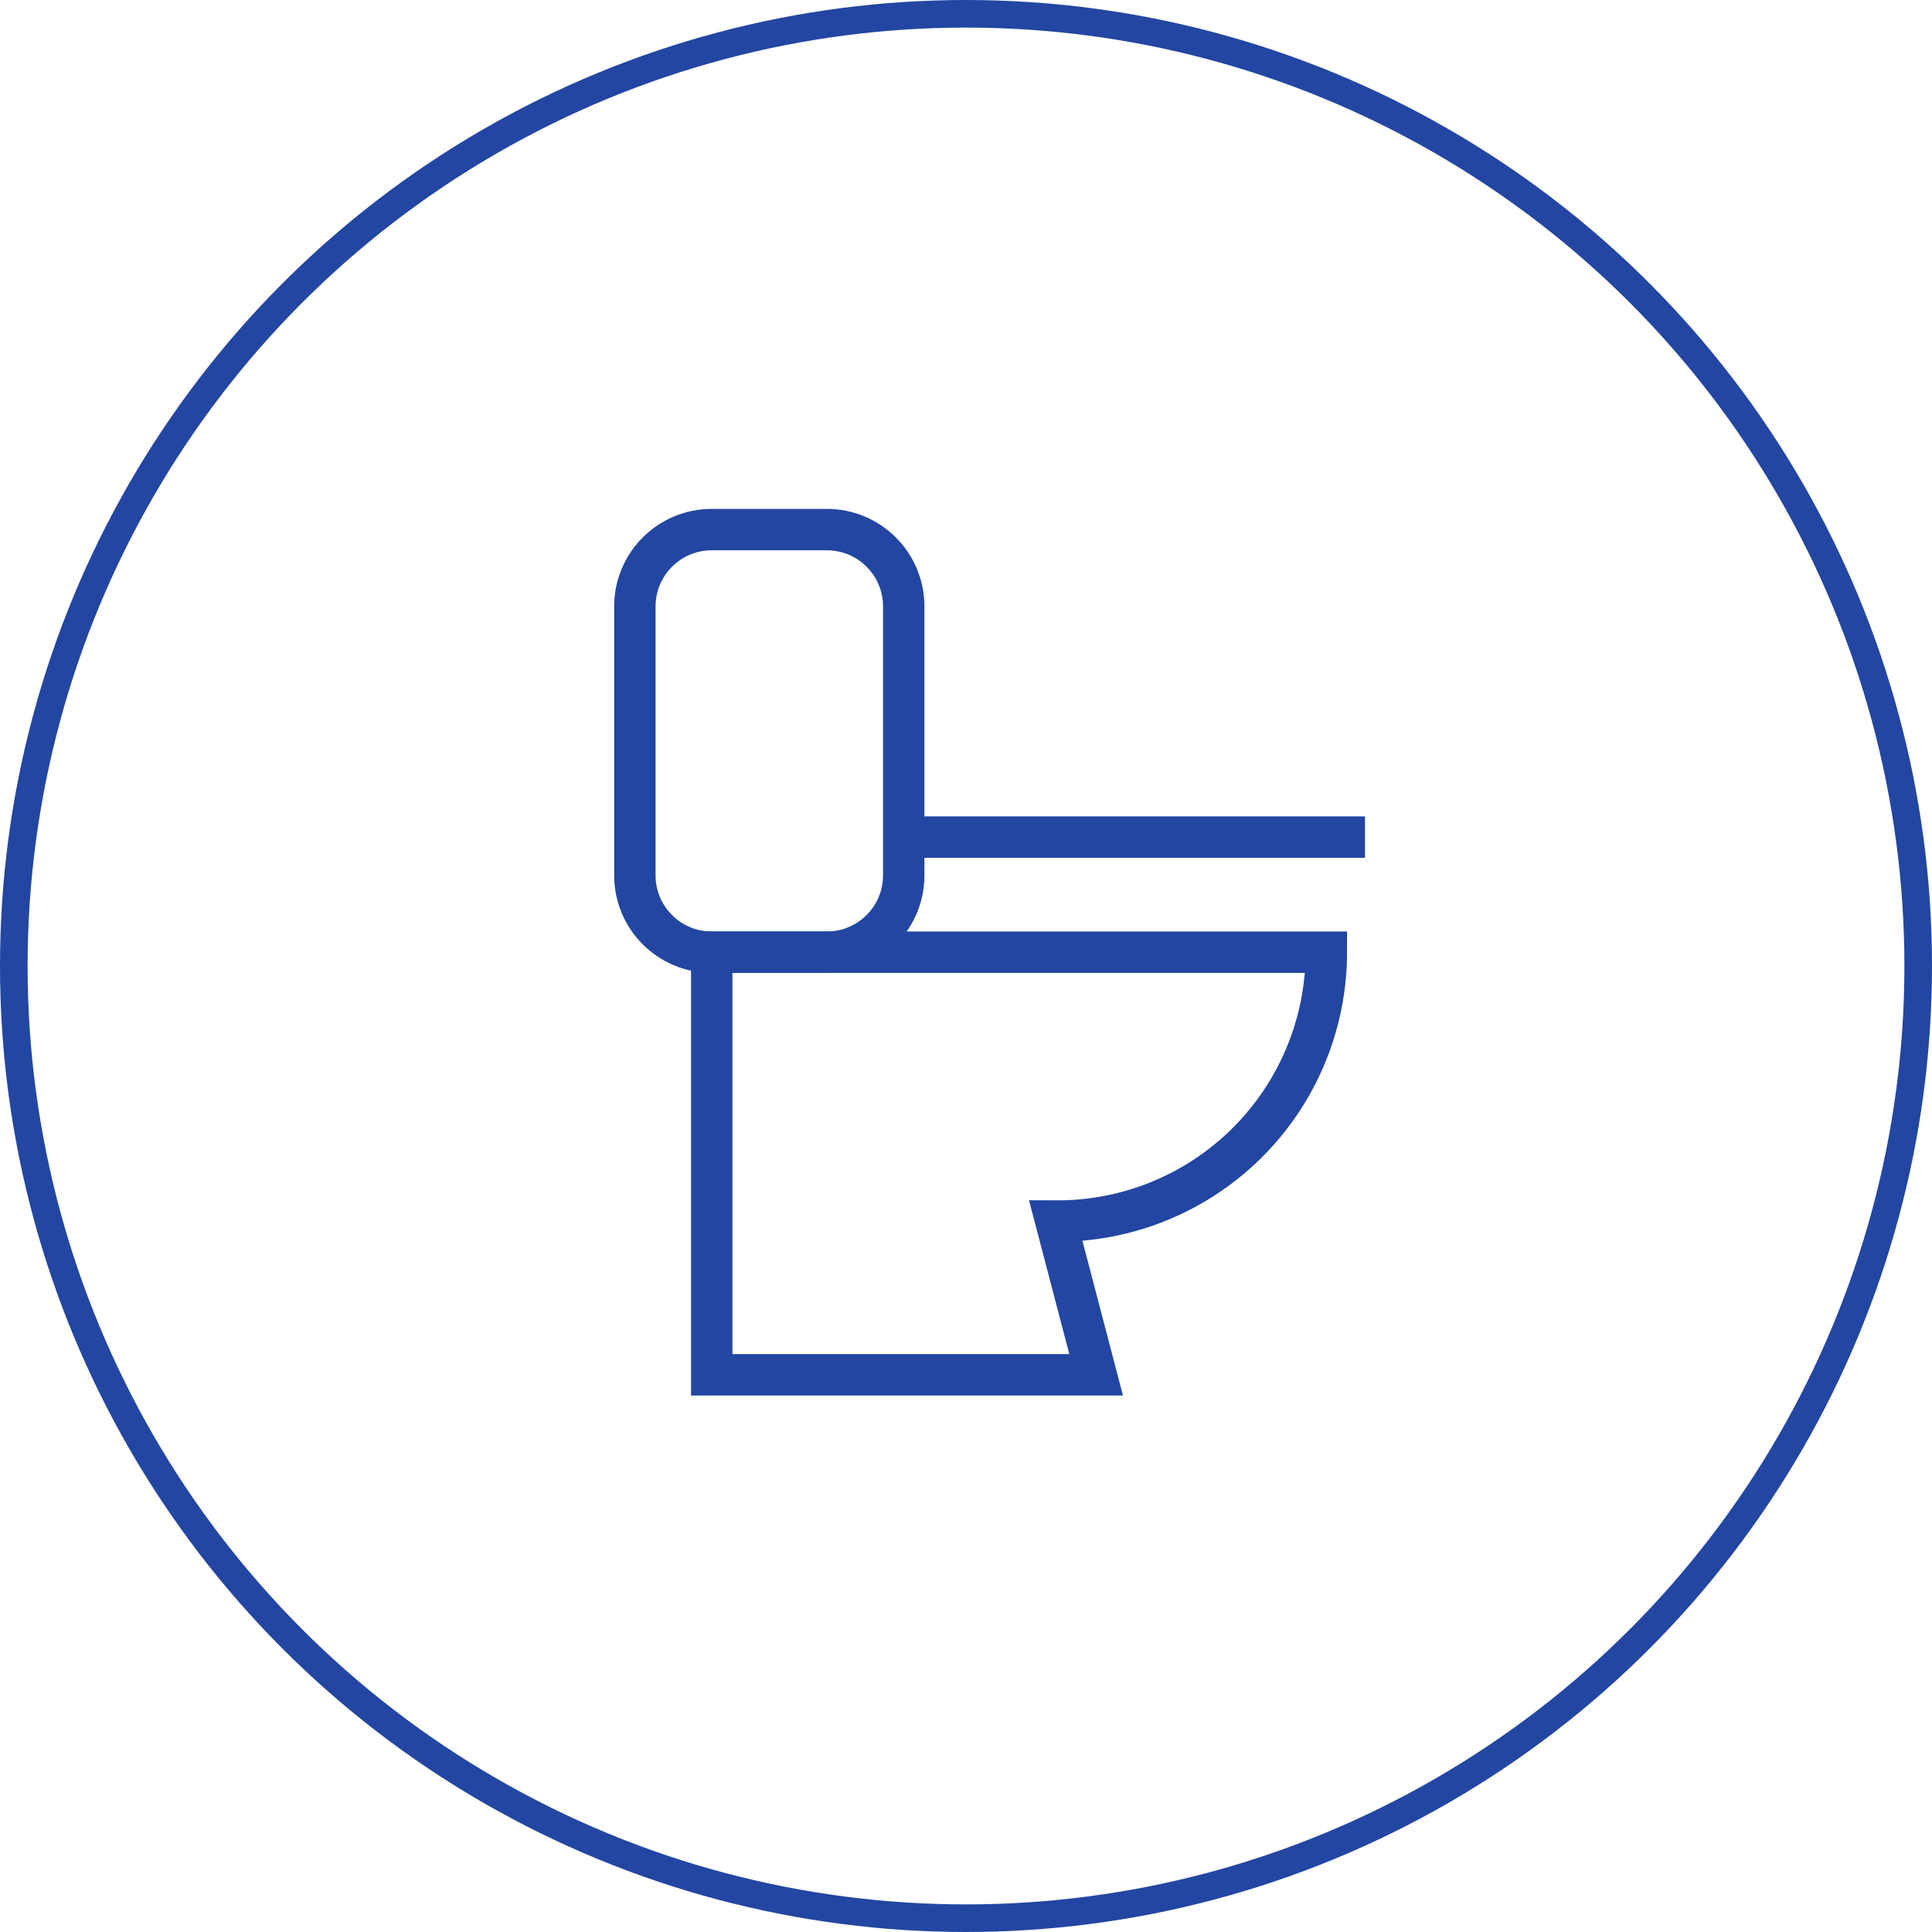 <svg width="70" height="70" viewBox="0 0 70 70" fill="none" xmlns="http://www.w3.org/2000/svg">
<circle cx="35" cy="35" r="34.5" stroke="#2346A2"/>
<path d="M25.788 34.5V49.812H39.715L38.256 44.242C39.54 44.249 40.813 44.003 42.002 43.517C43.191 43.031 44.272 42.315 45.182 41.409C46.093 40.504 46.816 39.427 47.309 38.242C47.802 37.056 48.056 35.784 48.056 34.5H25.788Z" stroke="#2346A2" stroke-width="1.5" stroke-miterlimit="10"/>
<path d="M32.744 30.329H49.456" stroke="#2346A2" stroke-width="1.5" stroke-miterlimit="10"/>
<path d="M29.958 19.188H25.788C24.249 19.188 23.002 20.435 23.002 21.973V31.715C23.002 33.253 24.249 34.5 25.788 34.5H29.958C31.497 34.5 32.744 33.253 32.744 31.715V21.973C32.744 20.435 31.497 19.188 29.958 19.188Z" stroke="#2346A2" stroke-width="1.5" stroke-miterlimit="10"/>
</svg>
